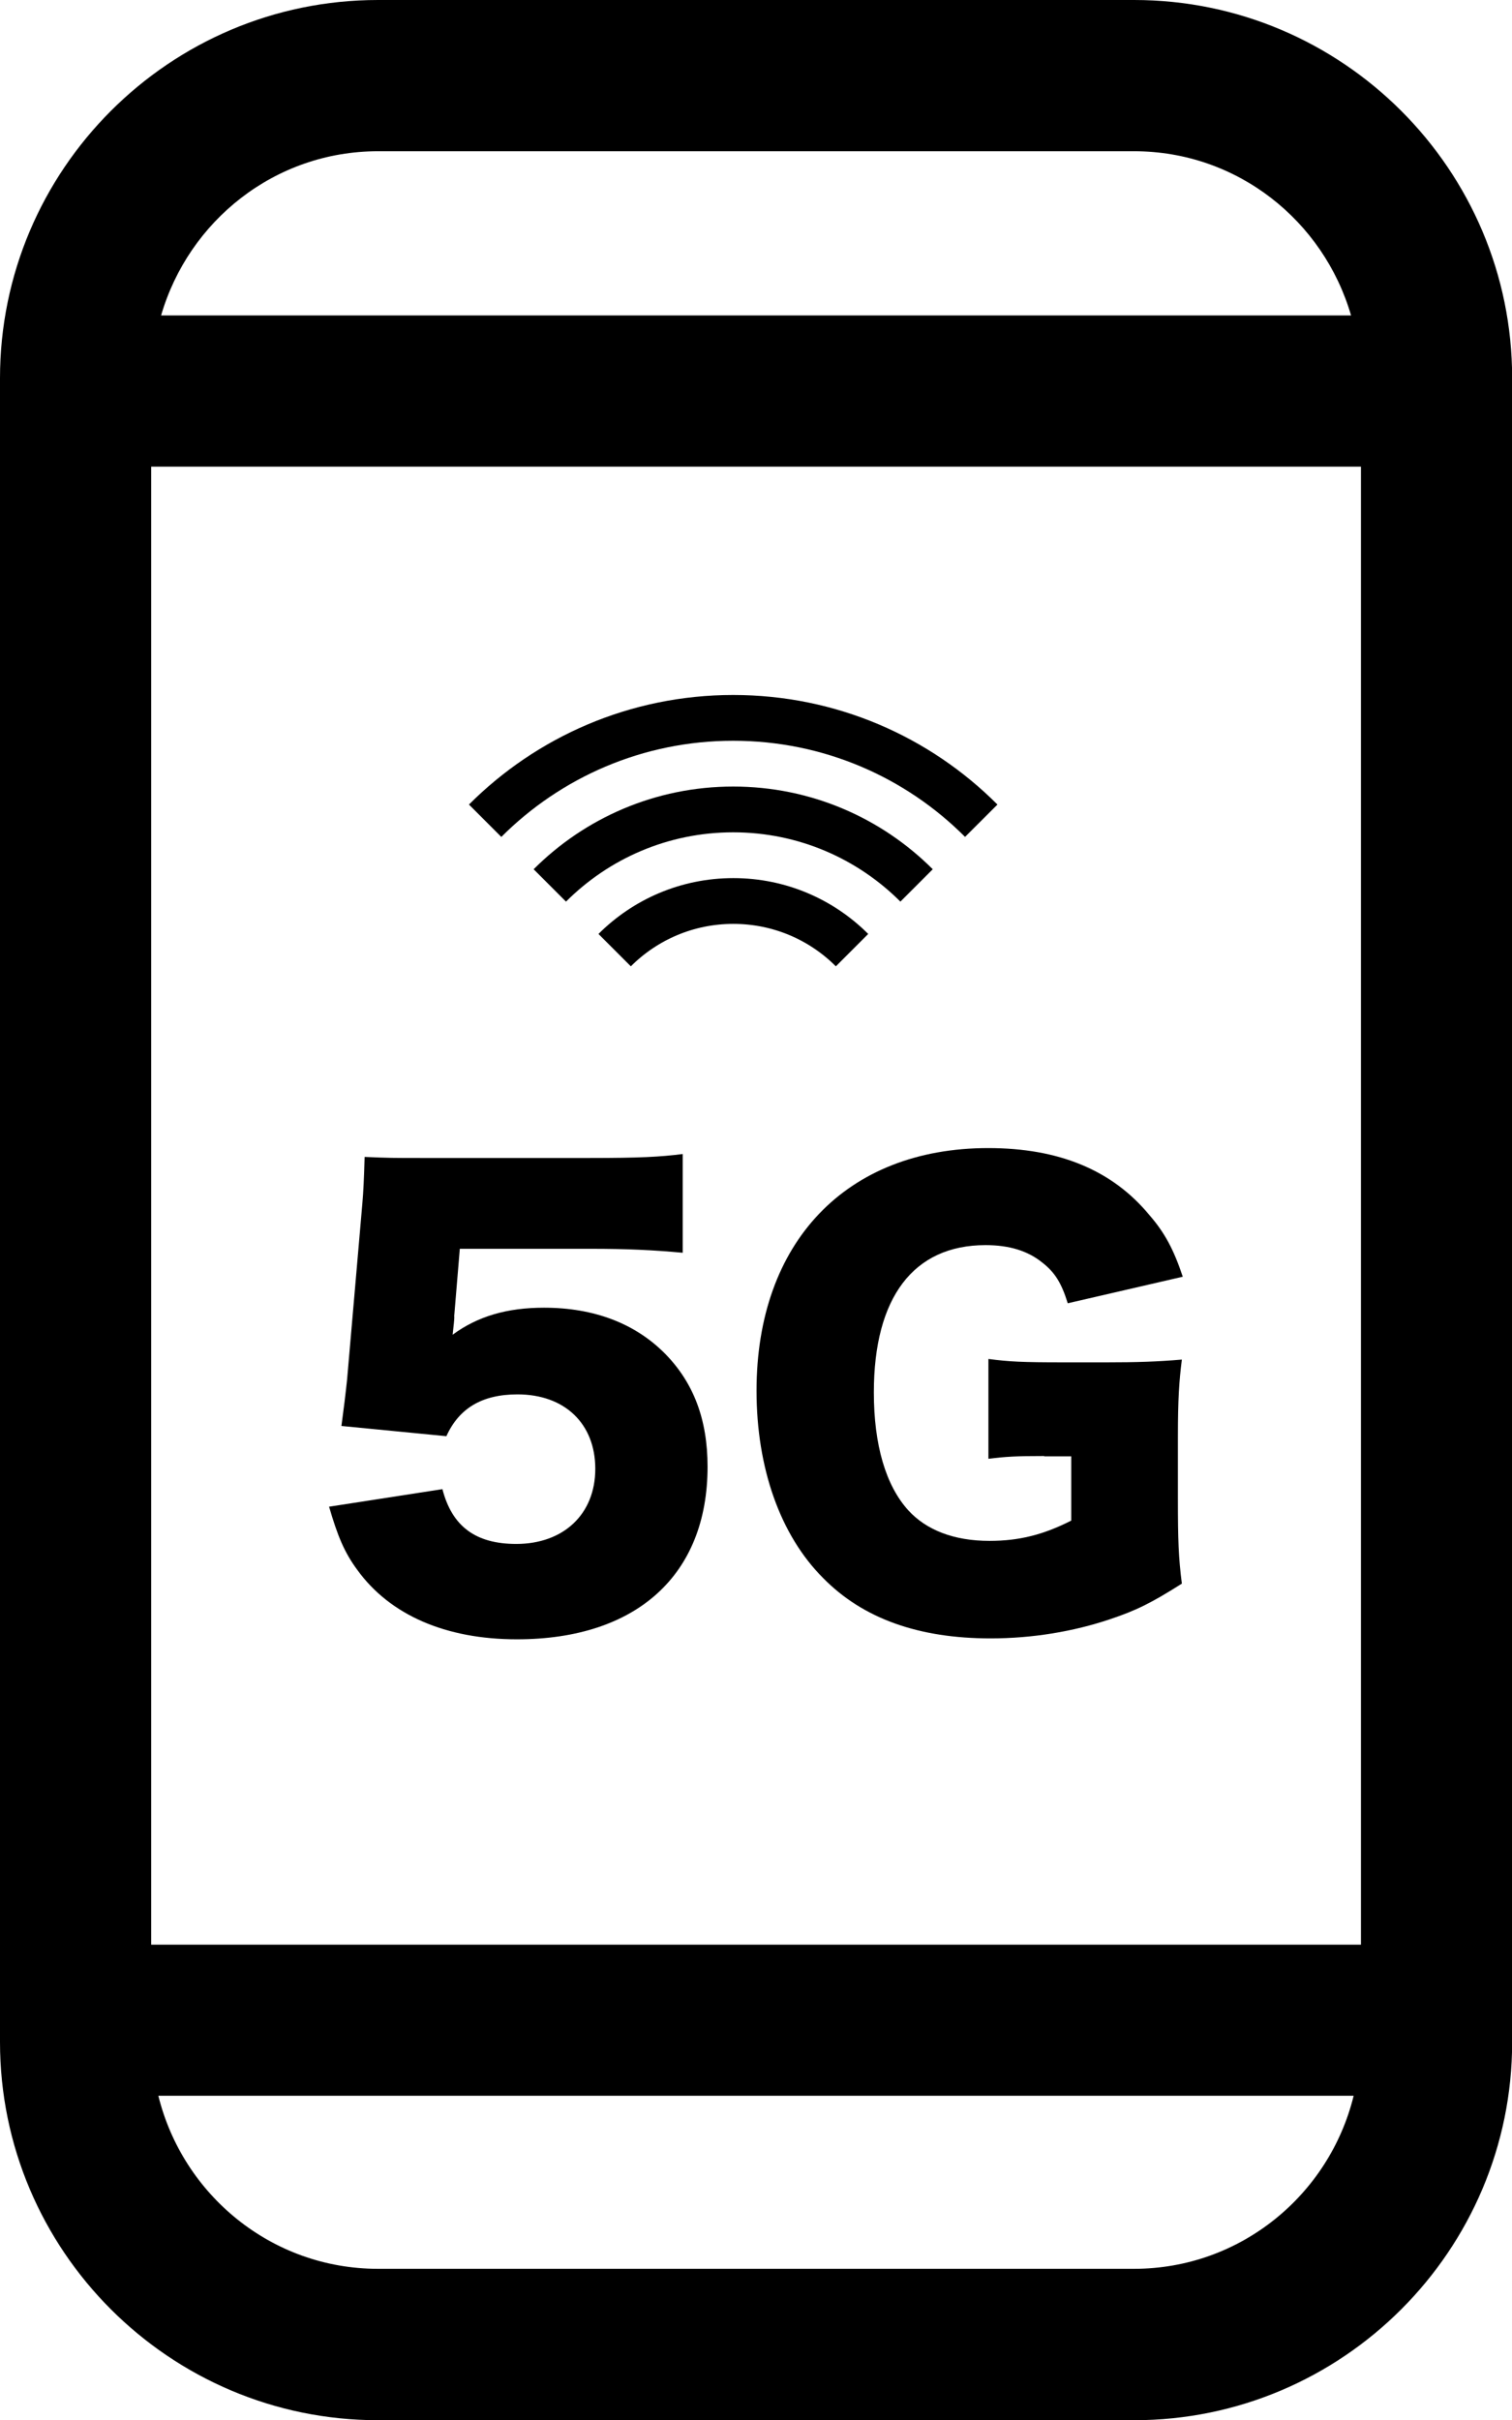 <?xml version="1.0" encoding="UTF-8"?>
<svg id="_レイヤー_2" data-name="レイヤー 2" xmlns="http://www.w3.org/2000/svg" viewBox="0 0 99.11 158.58">
  <defs>
    <style>
      .cls-1 {
        fill: none;
        stroke: #000;
        stroke-linejoin: round;
        stroke-width: 3px;
      }
    </style>
  </defs>
  <g id="stroke_icons" data-name="stroke icons">
    <g>
      <g>
        <path class="cls-1" d="m31.8,53.78c4.16-4.16,9.91-6.74,16.26-6.74s12.1,2.57,16.26,6.74"/>
        <path class="cls-1" d="m36.04,58.02c3.08-3.08,7.33-4.98,12.02-4.98s8.94,1.9,12.02,4.98"/>
        <path class="cls-1" d="m40.29,62.26c1.99-1.99,4.74-3.22,7.78-3.22s5.79,1.23,7.78,3.22"/>
      </g>
      <g>
        <path d="m74.34,0H24.78C11.12,0,0,11.12,0,24.78v109.03c0,13.66,11.12,24.78,24.78,24.78h49.56c13.66,0,24.78-11.12,24.78-24.78V24.78c0-13.66-11.12-24.78-24.78-24.78Zm14.87,30.58v96.85H9.91V30.58h79.29ZM24.78,9.91h49.56c6.76,0,12.42,4.56,14.22,10.76H10.56c1.8-6.19,7.45-10.76,14.22-10.76Zm49.56,138.76H24.78c-6.98,0-12.8-4.85-14.4-11.34h78.35c-1.59,6.49-7.42,11.34-14.4,11.34Z"/>
        <g>
          <path d="m29.78,86.28c0,.18-.04.55-.11,1.18,1.66-1.22,3.59-1.77,5.99-1.77,3.29,0,5.99,1.04,7.95,3.03,1.85,1.89,2.77,4.29,2.77,7.39,0,7.1-4.66,11.31-12.5,11.31-4.66,0-8.32-1.59-10.46-4.55-.85-1.15-1.29-2.22-1.85-4.14l7.43-1.15c.63,2.44,2.18,3.59,4.84,3.59,3.11,0,5.18-1.96,5.18-4.92s-2-4.88-5.1-4.88c-2.33,0-3.84.92-4.66,2.74l-6.88-.67c.15-1.11.26-2,.37-3.03l1-11.53c.07-.78.11-1.66.15-3.07,1.55.07,1.92.07,3.7.07h11.05c3.25,0,4.62-.07,6.1-.26v6.47c-1.96-.18-3.66-.26-6.03-.26h-8.58l-.37,4.44Z"/>
          <path d="m68.45,95.41c-1.89,0-2.51.04-3.66.18v-6.54c1.37.18,2.26.22,4.84.22h2.96c1.89,0,3.25-.04,4.88-.18-.18,1.4-.26,2.62-.26,5.03v4.14c0,2.62.04,3.81.26,5.51-2.03,1.29-3.03,1.77-4.7,2.33-2.4.81-5.1,1.26-7.84,1.26-4.7,0-8.36-1.29-10.98-3.96-2.81-2.81-4.36-7.21-4.36-12.27,0-9.72,5.88-15.9,15.19-15.9,4.62,0,8.13,1.44,10.57,4.4,1,1.15,1.59,2.26,2.18,4.03l-7.54,1.74c-.41-1.33-.85-2.03-1.66-2.66-.96-.78-2.18-1.15-3.73-1.15-4.73,0-7.32,3.44-7.32,9.65,0,3.44.78,6.1,2.26,7.73,1.18,1.29,2.99,2,5.32,2,1.96,0,3.55-.41,5.36-1.33v-4.21h-1.77Z"/>
        </g>
      </g>
    </g>
  </g>
</svg>